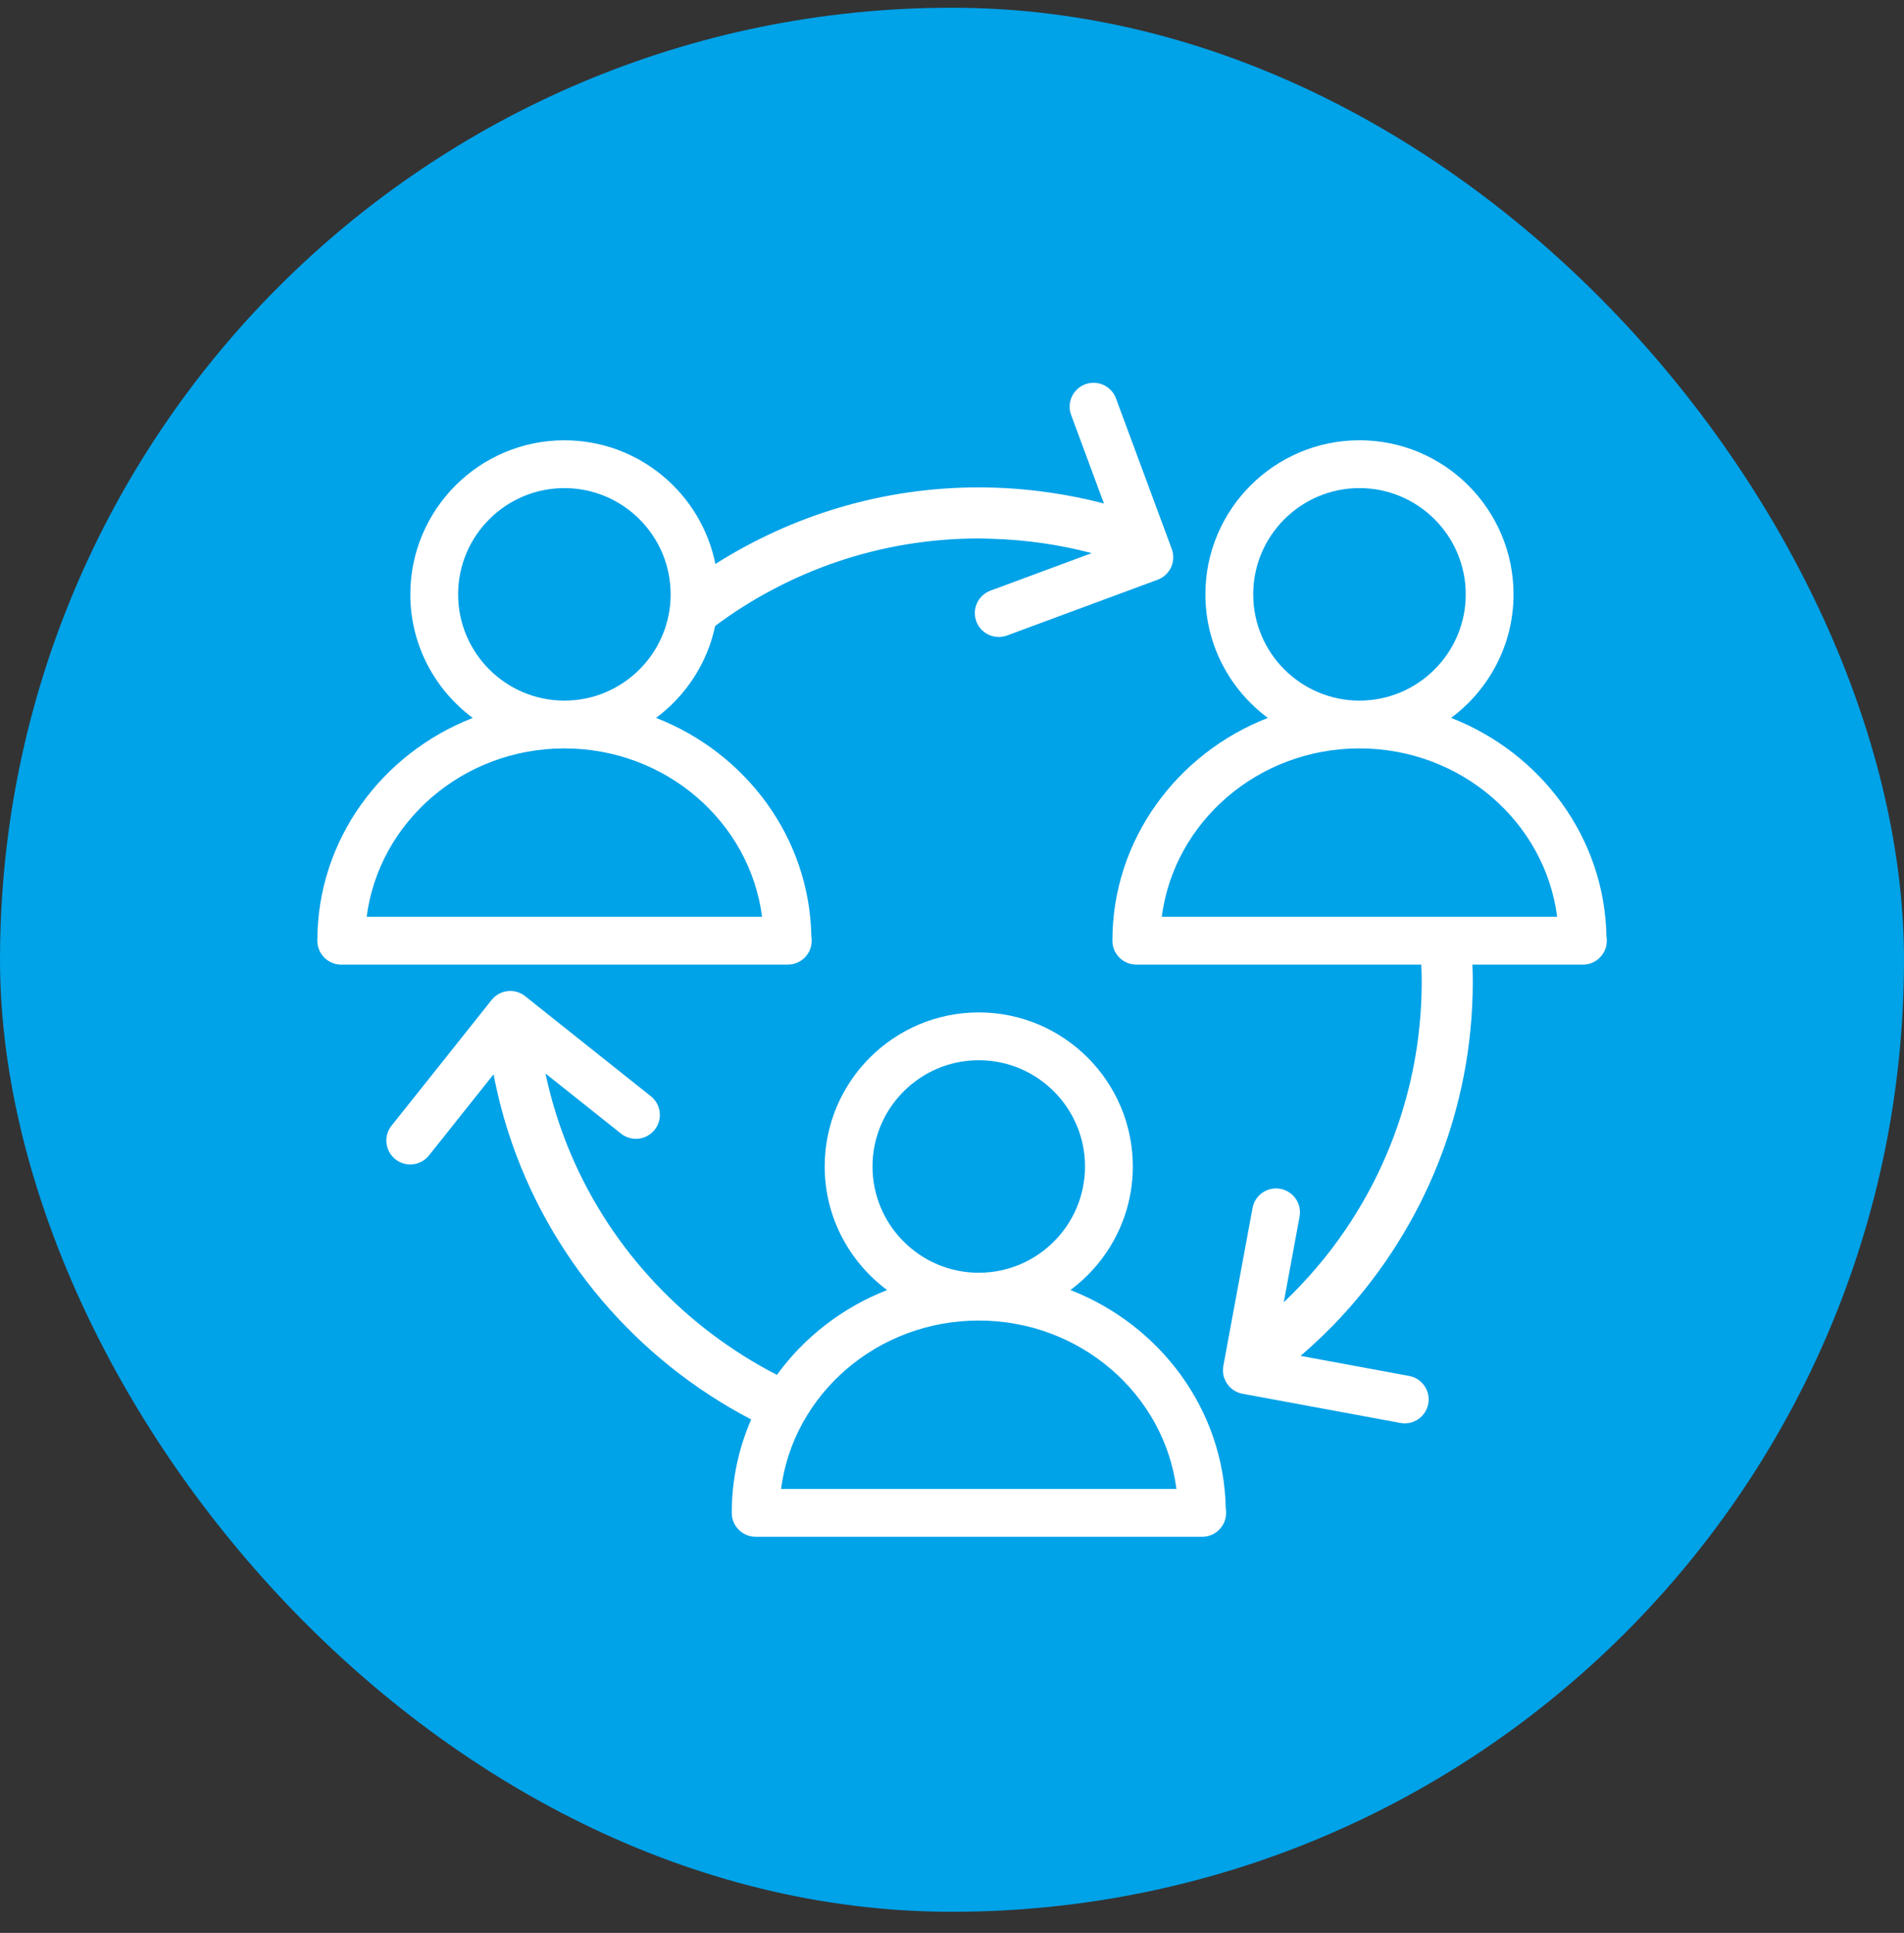 <?xml version="1.0" encoding="UTF-8"?>
<svg xmlns="http://www.w3.org/2000/svg" width="66" height="67" viewBox="0 0 66 67" fill="none">
  <rect x="0" y="0" width="66" height="67" fill="#333333" stroke="none"/>
  <rect y="0.268" width="66" height="66" rx="33" fill="#00A2E8"></rect>
  <path d="M37.105 44.716C38.414 43.742 39.268 42.187 39.268 40.434C39.268 37.489 36.873 35.093 33.928 35.093C30.982 35.093 28.587 37.489 28.587 40.434C28.587 42.188 29.441 43.743 30.751 44.717C29.203 45.321 27.88 46.35 26.931 47.657C23.759 46.023 21.214 43.338 19.804 40.041C19.418 39.138 19.116 38.191 18.908 37.21L21.528 39.295C21.886 39.58 22.407 39.521 22.693 39.162C22.978 38.804 22.919 38.282 22.56 37.998L18.204 34.531C17.846 34.245 17.325 34.305 17.04 34.663L13.573 39.019C13.288 39.377 13.347 39.898 13.706 40.184C13.874 40.318 14.079 40.375 14.277 40.362C14.502 40.347 14.719 40.241 14.87 40.051L17.109 37.239C17.24 37.926 17.412 38.599 17.623 39.255C19.012 43.571 22.075 47.135 26.039 49.203C25.605 50.199 25.365 51.292 25.365 52.44C25.365 52.898 25.735 53.268 26.194 53.268H41.663C41.666 53.268 41.67 53.268 41.674 53.268C42.132 53.268 42.502 52.898 42.502 52.44C42.502 52.391 42.498 52.343 42.49 52.296C42.429 48.86 40.214 45.929 37.105 44.716ZM30.245 40.434C30.245 38.403 31.897 36.751 33.928 36.751C35.959 36.751 37.611 38.403 37.611 40.434C37.611 42.465 35.959 44.117 33.928 44.117C31.897 44.117 30.245 42.465 30.245 40.434ZM27.075 51.61C27.499 48.325 30.41 45.774 33.928 45.774C37.444 45.774 40.356 48.325 40.78 51.61H27.075Z" fill="white"></path>
  <path d="M55.686 32.464C55.626 29.028 53.41 26.097 50.301 24.884C51.61 23.91 52.465 22.355 52.465 20.602C52.465 17.657 50.069 15.261 47.124 15.261C44.179 15.261 41.783 17.657 41.783 20.602C41.783 22.357 42.637 23.911 43.948 24.885C40.795 26.114 38.56 29.109 38.56 32.608C38.56 33.066 38.931 33.436 39.389 33.436H49.266C49.275 33.63 49.282 33.825 49.282 34.021C49.282 37.197 48.313 40.152 46.654 42.604C46.029 43.527 45.304 44.375 44.5 45.141L45.048 42.174C45.131 41.723 44.833 41.291 44.384 41.208C43.933 41.124 43.501 41.422 43.418 41.872L42.406 47.346C42.323 47.796 42.621 48.228 43.07 48.312L48.544 49.323C48.994 49.407 49.426 49.109 49.51 48.659C49.549 48.447 49.504 48.24 49.398 48.071C49.279 47.88 49.084 47.737 48.845 47.694L45.084 46.999C45.598 46.556 46.089 46.084 46.548 45.584C49.344 42.535 51.053 38.474 51.053 34.021C51.053 33.825 51.047 33.631 51.039 33.437H54.858C54.862 33.436 54.865 33.437 54.869 33.437C55.327 33.437 55.698 33.066 55.698 32.608C55.699 32.558 55.694 32.51 55.686 32.464ZM43.441 20.602C43.441 18.571 45.093 16.919 47.124 16.919C49.155 16.919 50.808 18.571 50.808 20.602C50.808 22.633 49.155 24.285 47.124 24.285C45.093 24.285 43.441 22.632 43.441 20.602ZM40.272 31.778C40.696 28.493 43.607 25.942 47.124 25.942C50.641 25.942 53.553 28.493 53.977 31.778H40.272Z" fill="white"></path>
  <path d="M27.309 33.436C27.767 33.436 28.137 33.065 28.137 32.607C28.137 32.558 28.133 32.51 28.125 32.464C28.065 29.027 25.85 26.097 22.741 24.884C23.77 24.118 24.518 22.995 24.79 21.696C27.345 19.795 30.505 18.665 33.928 18.665C34.089 18.665 34.248 18.673 34.409 18.677C35.591 18.714 36.741 18.882 37.843 19.173L34.332 20.474C33.903 20.633 33.684 21.11 33.843 21.539C34.002 21.968 34.479 22.187 34.908 22.028L40.128 20.095C40.558 19.936 40.776 19.459 40.618 19.029L38.684 13.809C38.525 13.38 38.048 13.161 37.619 13.32C37.417 13.394 37.262 13.54 37.17 13.717C37.068 13.917 37.045 14.158 37.13 14.385L38.266 17.452C37.643 17.289 37.005 17.162 36.357 17.069C35.563 16.956 34.753 16.894 33.928 16.894C30.571 16.894 27.444 17.874 24.798 19.549C24.308 17.107 22.148 15.262 19.563 15.262C16.619 15.262 14.223 17.657 14.223 20.602C14.223 22.357 15.077 23.912 16.387 24.886C13.235 26.115 11 29.11 11 32.608C11 33.066 11.371 33.437 11.829 33.437H27.298C27.302 33.435 27.305 33.436 27.309 33.436ZM15.88 20.602C15.88 18.571 17.533 16.919 19.564 16.919C21.595 16.919 23.247 18.571 23.247 20.602C23.247 22.633 21.595 24.285 19.564 24.285C17.533 24.285 15.88 22.632 15.88 20.602ZM12.71 31.778C13.135 28.493 16.046 25.942 19.563 25.942C23.08 25.942 25.992 28.493 26.416 31.778H12.71Z" fill="white"></path>
</svg>
